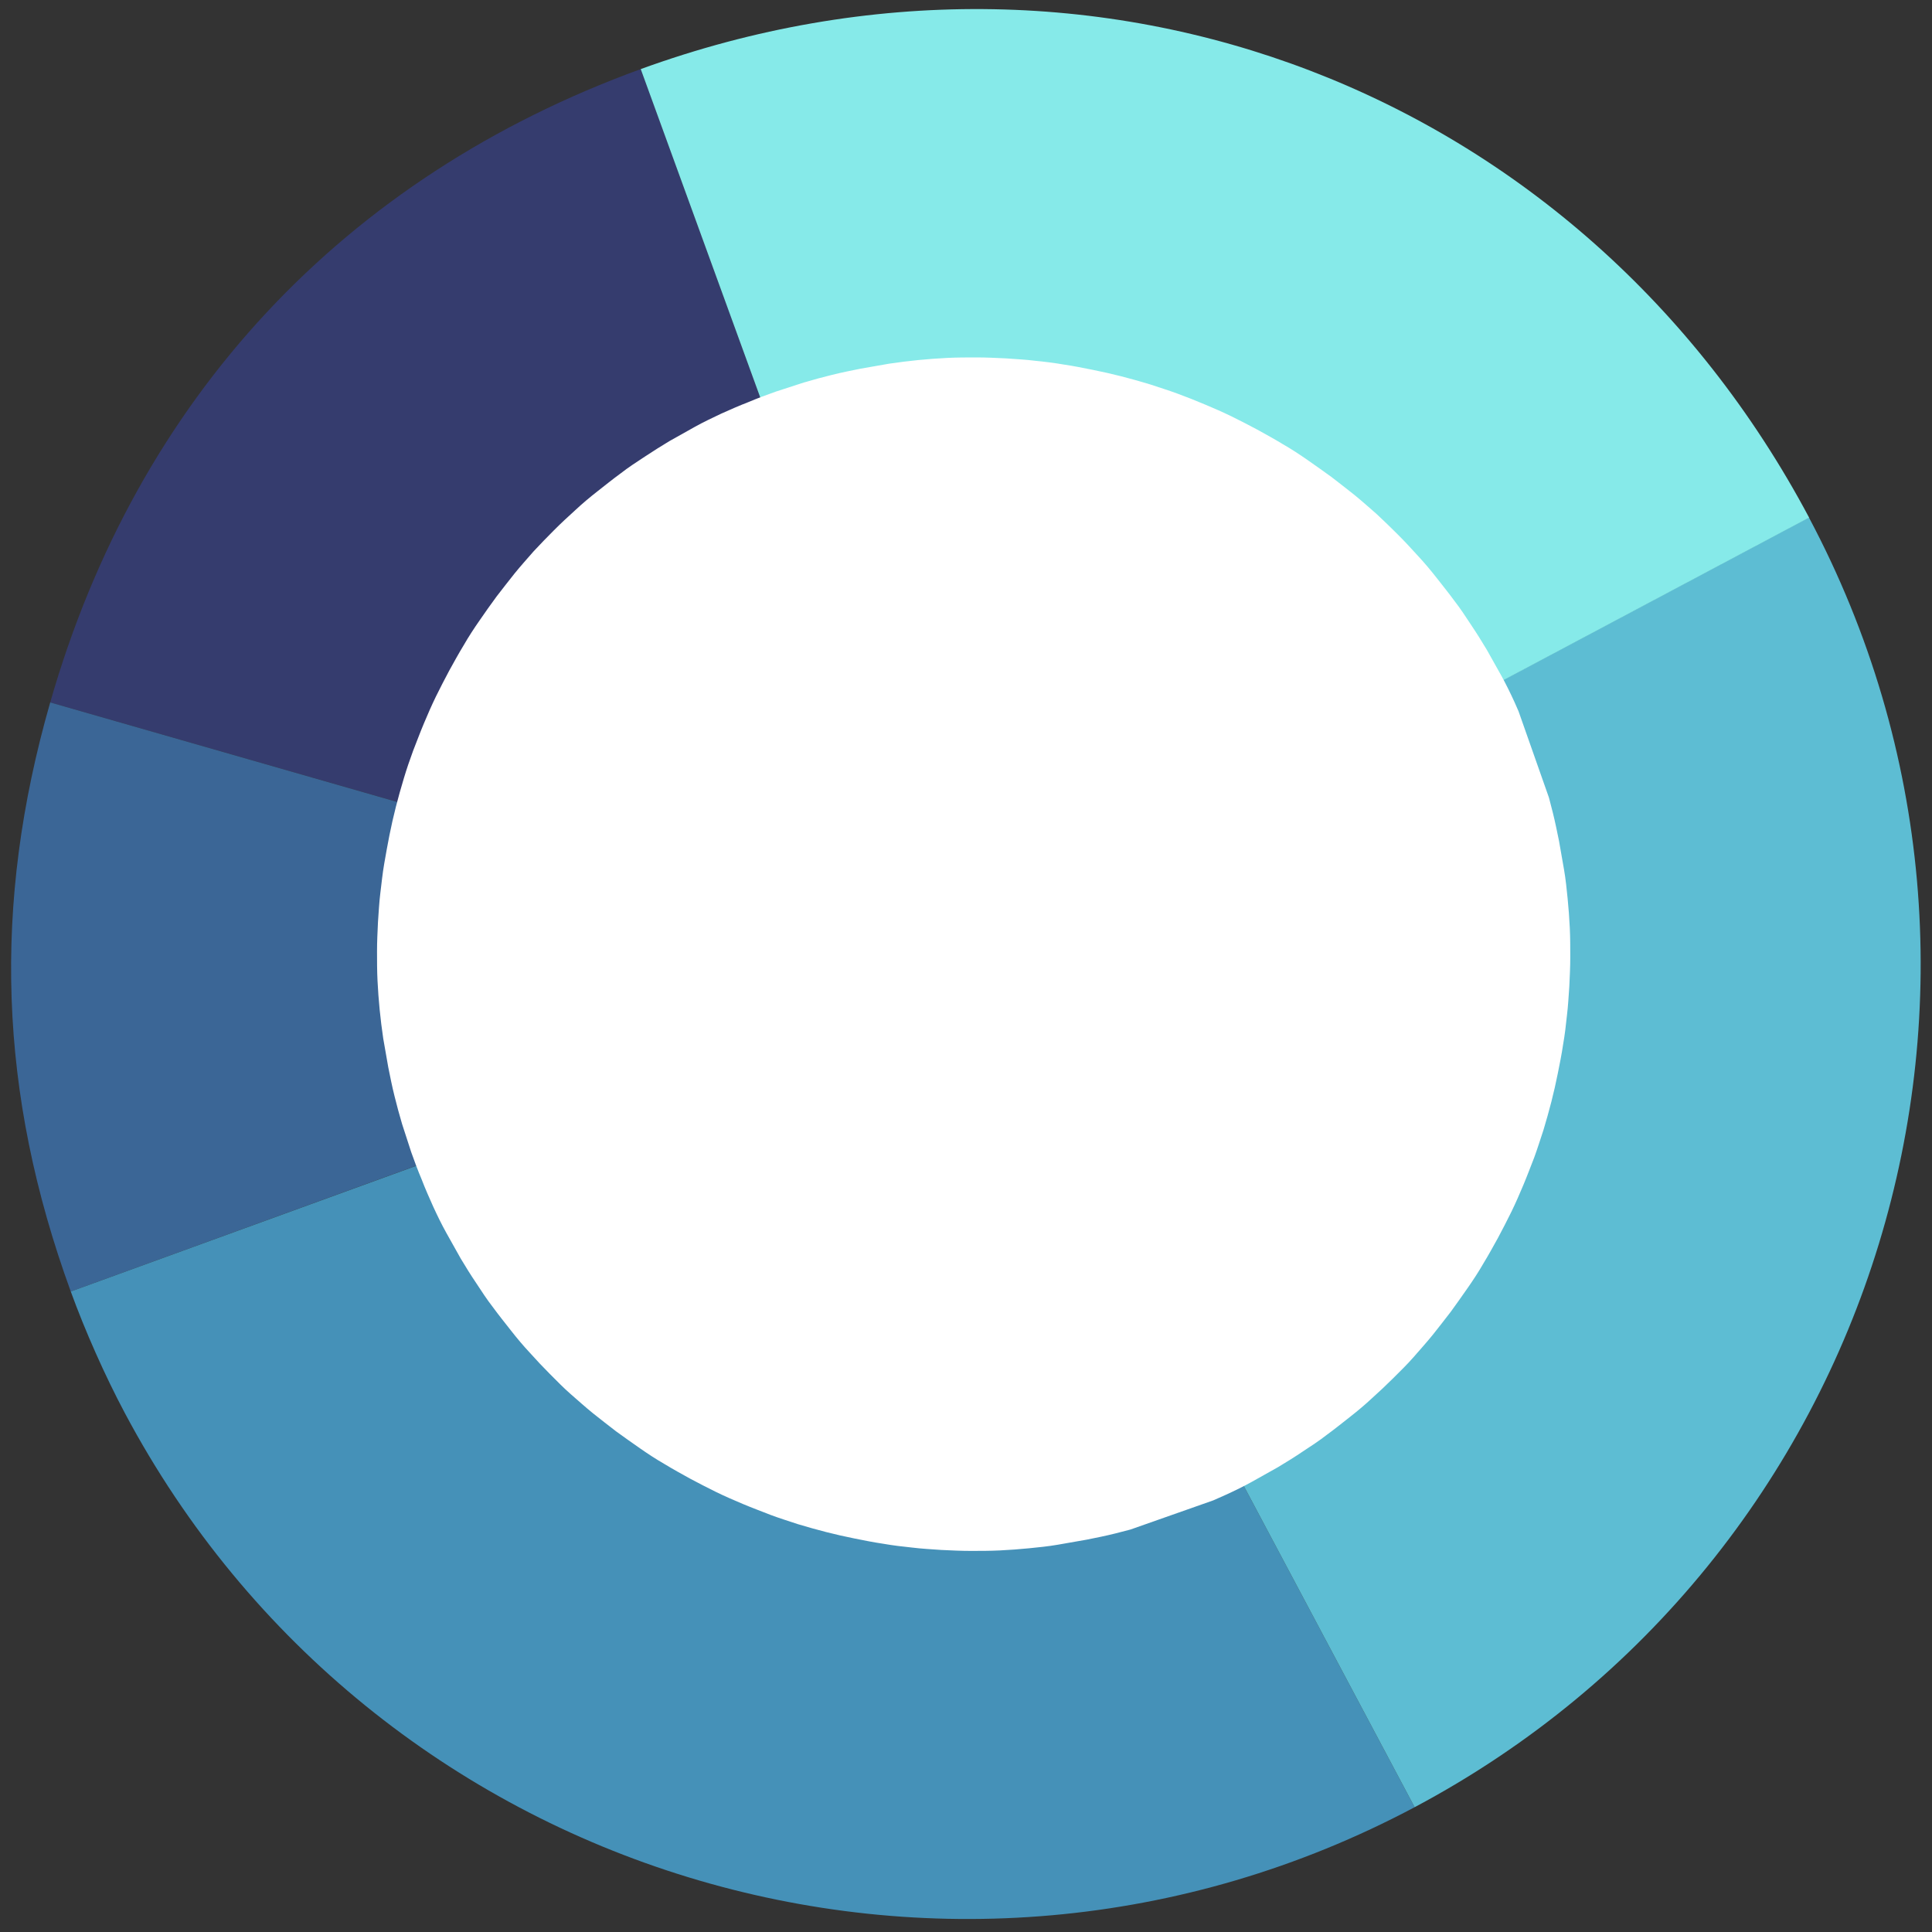 <svg id="etzBvSflJ9P1" xmlns="http://www.w3.org/2000/svg" xmlns:xlink="http://www.w3.org/1999/xlink" viewBox="0 0 808.1 808.1" shape-rendering="geometricPrecision" text-rendering="geometricPrecision" project-id="df18770e4a334b8da19ddd014c4b0177" export-id="66cf16dc339548b789247cbfb35aeb23" cached="false">
<rect x="0" y="0" width="808.1" height="808.1" fill="#333333" stroke="none"/>
<style><![CDATA[
#etzBvSflJ9P2_tr {animation: etzBvSflJ9P2_tr__tr 3000ms linear 1 normal forwards}@keyframes etzBvSflJ9P2_tr__tr { 0% {transform: translate(404.003px,403.229px) rotate(0deg)} 33.333% {transform: translate(404.003px,403.229px) rotate(20deg)} 100% {transform: translate(404.003px,403.229px) rotate(20deg)}}
]]></style>
<g id="etzBvSflJ9P2_tr" transform="translate(404.003,403.229) rotate(0)"><g transform="translate(-404.003,-403.229)"><path d="M404.4,403.7L21,293.8C57.4,166.7,143.8,74.1,268,28.9L404.4,403.8v-.1Z" fill="#353c6e"/><path d="M404.4,403.7L29.6,540.2C-0.6,457.3,-3.3,378.5,21,293.8l383.5,110-.1-.1Z" fill="#3b6696"/><path d="M404.4,403.7L591.7,755.9C397.2,859.3,155.6,785.5,52.2,591c-8.3-15.6-16.6-34.3-22.6-50.8L404.5,403.8l-.1-.1Z" fill="#4591b8"/><path d="M404.4,403.7L756.6,216.4C860,410.9,786.2,652.5,591.7,755.9v0L404.4,403.7Z" fill="#5dbdd3"/><path d="M404.4,403.7L268,28.9c190.5-69.3,393.5,8.6,488.7,187.6L404.5,403.8l-.1-.1Z" fill="#86eae9"/></g></g><g clip-path="url(#etzBvSflJ9P15)"><g><g clip-path="url(#etzBvSflJ9P13)"><g><path d="M642.5,316.4c1.4,3.9,2.5,7.7,3.8,11.7c1.2,4,2.2,7.8,3.2,11.8s1.8,8,2.6,11.9c.7,4.1,1.4,8,2.1,12s1.1,8.1,1.5,12.1.7,8.1.9,12.2.2,8.2.2,12.2-.2,8.1-.4,12.3c-.3,4.1-.5,8.2-1,12.2-.4,4-.9,8.1-1.6,12.1-.6,4.1-1.4,8-2.2,12s-1.7,8-2.7,11.9-2.1,7.8-3.3,11.8c-1.3,3.9-2.5,7.8-3.9,11.6-1.5,3.8-2.9,7.6-4.5,11.4s-3.2,7.5-5,11.2-3.7,7.3-5.6,10.9c-2,3.6-3.9,7.1-6.1,10.7-2,3.5-4.3,7-6.6,10.3s-4.7,6.7-7.1,10c-2.5,3.2-5,6.5-7.5,9.6-2.6,3.2-5.3,6.2-8,9.3s-5.6,5.9-8.5,8.8-5.9,5.7-8.9,8.4c-3,2.8-6.1,5.4-9.3,7.9s-6.4,5.1-9.7,7.5c-3.2,2.5-6.6,4.7-10.1,7-3.4,2.3-6.8,4.4-10.3,6.5-3.6,2-7.1,4-10.7,6s-7.3,3.8-11,5.5-7.4,3.3-11.3,4.8c-3.8,1.6-7.5,3-11.5,4.4-3.9,1.4-7.7,2.5-11.7,3.8-4,1.2-7.8,2.2-11.8,3.2s-8,1.8-12,2.6c-4.1.7-8,1.4-12,2.1s-8.1,1.1-12.1,1.5c-4.1.4-8.1.7-12.2.9s-8.2.2-12.2.2-8.1-.2-12.3-.4c-4.1-.3-8.2-.5-12.2-1-4-.4-8.1-.9-12.1-1.6-4.1-.6-8-1.4-12-2.2s-8-1.7-11.9-2.7-7.8-2.1-11.8-3.3c-3.9-1.3-7.8-2.5-11.5-3.9-3.8-1.5-7.6-2.9-11.4-4.5s-7.5-3.2-11.2-5-7.3-3.7-10.9-5.6c-3.6-2-7.1-3.9-10.7-6.1-3.5-2-7-4.3-10.3-6.6s-6.7-4.7-10-7.1c-3.2-2.5-6.5-5-9.6-7.5-3.2-2.6-6.2-5.3-9.3-8s-5.9-5.6-8.8-8.5-5.7-5.9-8.4-8.9c-2.8-3-5.4-6.1-7.9-9.3s-5.1-6.4-7.5-9.7c-2.5-3.2-4.7-6.6-7-10.1-2.3-3.4-4.4-6.8-6.5-10.3-2-3.6-4-7.1-6-10.7s-3.8-7.3-5.5-11c-1.7-3.8-3.3-7.4-4.8-11.3-1.6-3.8-3-7.5-4.4-11.5-1.3-3.9-2.5-7.7-3.8-11.7-1.2-4-2.2-7.8-3.2-11.8s-1.8-8-2.6-12c-.7-4.1-1.4-8-2.1-12-.6-4-1.1-8.1-1.5-12.1-.4-4.1-.7-8.1-.9-12.2s-.2-8.2-.2-12.2.2-8.1.4-12.3c.3-4.1.5-8.2,1-12.2s.9-8.1,1.6-12.1s1.4-8,2.2-12s1.7-8,2.7-11.9s2.1-7.8,3.3-11.8s2.5-7.8,3.9-11.6c1.5-3.8,2.9-7.6,4.5-11.4s3.2-7.5,5-11.2s3.7-7.3,5.6-10.9c2-3.6,3.9-7.1,6.1-10.7c2-3.5,4.3-7,6.6-10.3c2.3-3.4,4.7-6.7,7.1-10c2.5-3.2,5-6.5,7.5-9.6c2.6-3.2,5.3-6.2,8-9.3c2.8-3,5.6-5.9,8.5-8.8s5.9-5.7,8.9-8.4c3-2.8,6.1-5.4,9.3-7.9s6.4-5.1,9.7-7.5c3.2-2.5,6.6-4.7,10.1-7s6.8-4.4,10.3-6.5c3.6-2,7.1-4,10.7-6s7.2-3.7,11-5.5c3.8-1.7,7.4-3.3,11.3-4.8c3.8-1.6,7.5-3,11.5-4.4c3.9-1.3,7.7-2.5,11.7-3.8c4-1.2,7.8-2.2,11.8-3.2s8-1.8,12-2.6c4.1-.7,8-1.4,12-2.1c4.1-.6,8.1-1.1,12.1-1.5s8.1-.7,12.2-.9s8.2-.2,12.2-.2s8.1.2,12.3.4c4.1.3,8.2.5,12.2,1c4,.4,8.1.9,12.1,1.6c4.1.6,8,1.4,12,2.2s8,1.7,11.9,2.7s7.8,2.1,11.8,3.3c3.9,1.3,7.8,2.5,11.6,3.9s7.6,2.9,11.4,4.5s7.5,3.2,11.2,5s7.3,3.7,10.9,5.6c3.6,2,7.1,3.9,10.7,6.1c3.5,2,7,4.3,10.3,6.6s6.7,4.7,10,7.1c3.2,2.5,6.5,5,9.6,7.5c3.2,2.6,6.2,5.3,9.3,8c3,2.8,5.9,5.6,8.8,8.5s5.7,5.9,8.4,8.9c2.8,3,5.4,6.1,7.9,9.3s5.1,6.4,7.5,9.7c2.5,3.2,4.7,6.6,7,10.1c2.3,3.4,4.4,6.8,6.5,10.3c2,3.6,4,7.1,6,10.7s3.8,7.3,5.5,11c1.7,3.8,3.3,7.4,4.8,11.3l4.2,11.6v0h.1Z" fill="#fff"/></g><clipPath id="etzBvSflJ9P13"><rect width="498.7" height="498.7" rx="0" ry="0" transform="matrix(.943-.332 0.332 0.943 88.627 246.463)" fill="none"/></clipPath></g></g><clipPath id="etzBvSflJ9P15"><rect width="498.7" height="498.7" rx="0" ry="0" transform="matrix(.943-.332 0.332 0.943 88.627 246.463)" fill="none"/></clipPath></g></svg>
